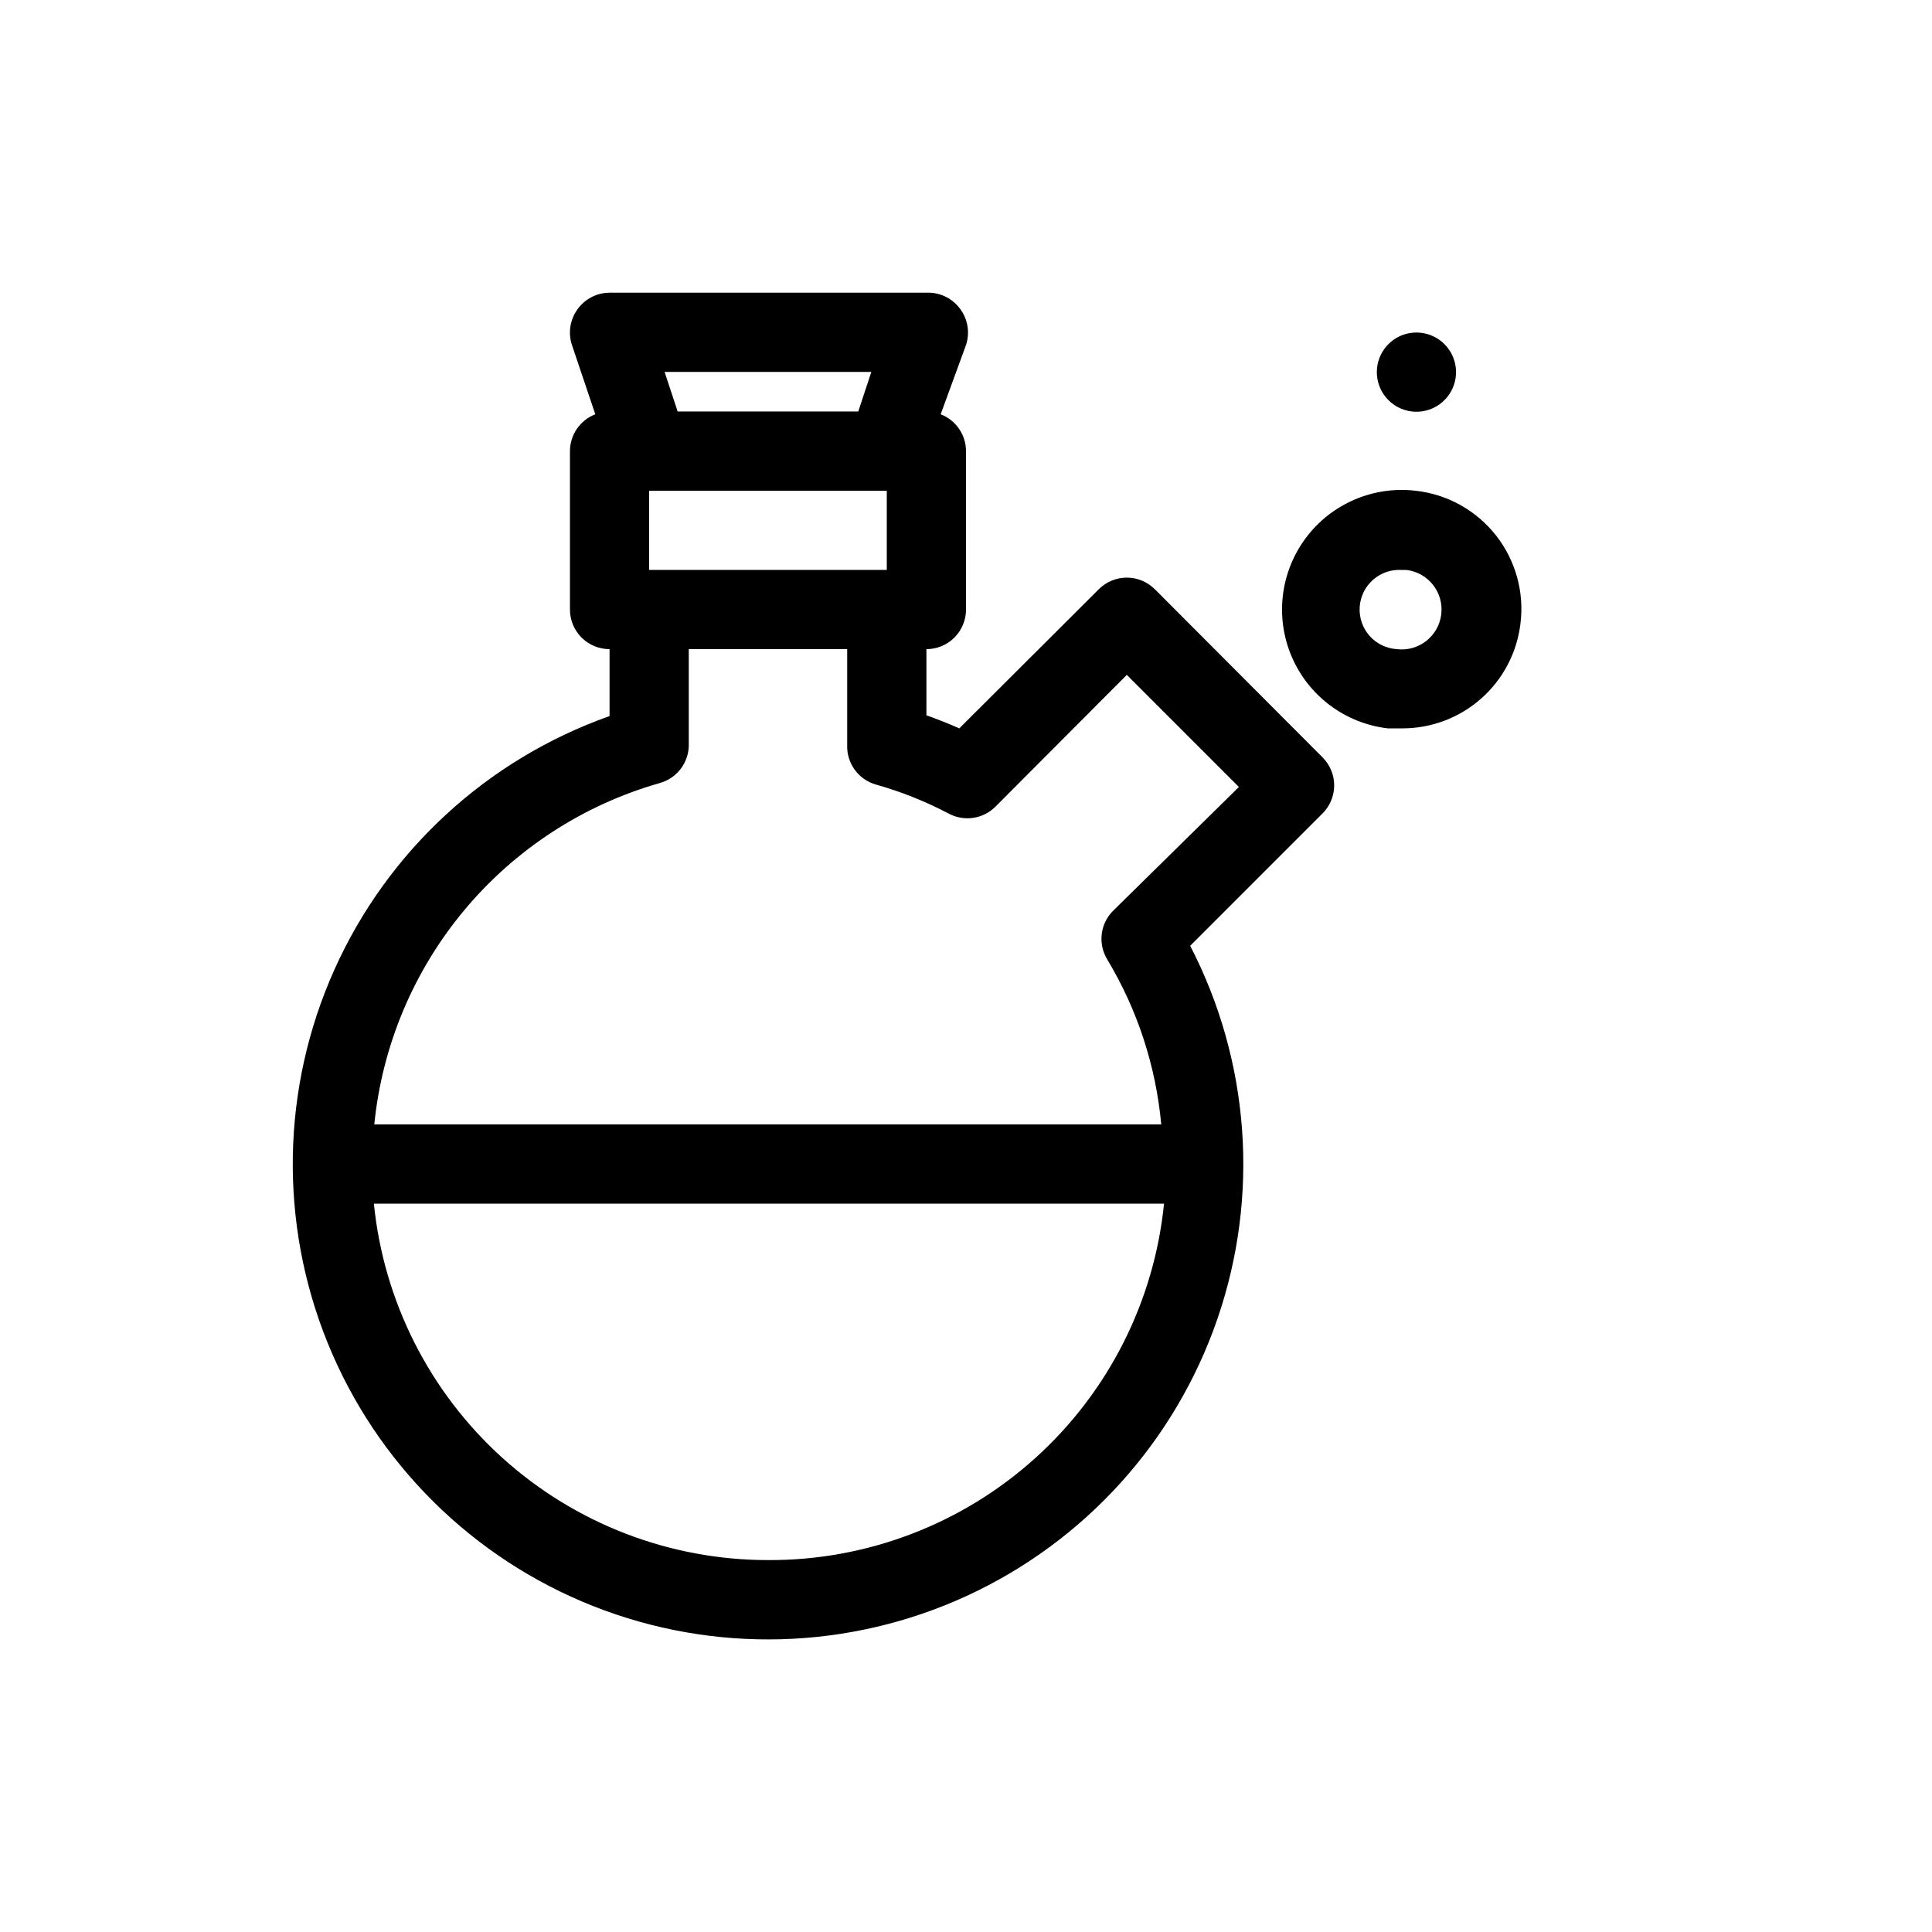 <?xml version="1.0" encoding="UTF-8"?>
<!-- Uploaded to: ICON Repo, www.svgrepo.com, Generator: ICON Repo Mixer Tools -->
<svg fill="#000000" width="800px" height="800px" version="1.1" viewBox="144 144 512 512" xmlns="http://www.w3.org/2000/svg">
 <g>
  <path d="m450.07 300.18c-1.973-1.984-4.656-3.102-7.453-3.102-2.801 0-5.481 1.117-7.453 3.102l-36.945 36.844c-2.832-1.258-5.773-2.414-8.711-3.465v-17.527c2.781 0 5.453-1.105 7.422-3.074s3.074-4.641 3.074-7.422v-41.984c-0.016-4.328-2.68-8.203-6.719-9.762l6.719-18.367c1.055-3.203 0.508-6.719-1.473-9.449-2.062-2.906-5.461-4.566-9.023-4.406h-83.969c-3.379 0.016-6.543 1.656-8.504 4.406-1.977 2.731-2.523 6.246-1.469 9.449l6.191 18.367c-4.035 1.559-6.703 5.434-6.715 9.762v41.984c0 2.781 1.105 5.453 3.074 7.422s4.637 3.074 7.422 3.074v17.738c-32.438 11.473-58.77 35.715-72.875 67.094-14.109 31.379-14.77 67.164-1.824 99.039 12.945 31.879 38.367 57.07 70.359 69.73 31.996 12.656 67.773 11.676 99.023-2.715 31.25-14.395 55.254-40.941 66.434-73.48 11.18-32.539 8.562-68.234-7.246-98.793l35.055-35.055c1.988-1.973 3.106-4.656 3.106-7.453s-1.117-5.481-3.106-7.453zm-134.04-26.133h62.977v20.992h-62.977zm58.883-31.488-3.465 10.496h-47.863l-3.465-10.496zm-27.395 314.88c-26.02 0-51.113-9.664-70.41-27.117-19.297-17.457-31.426-41.457-34.027-67.344h209.4c-2.613 25.977-14.812 50.051-34.223 67.52-19.406 17.469-44.629 27.074-70.738 26.941zm91.422-172.03-0.004 0.004c-3.414 3.445-4.019 8.785-1.469 12.91 7.981 13.297 12.859 28.219 14.273 43.664h-208.55c2.098-20.93 10.434-40.742 23.926-56.875 13.496-16.133 31.523-27.84 51.75-33.602 4.676-1.309 7.844-5.648 7.664-10.496v-24.98h41.984v25.402-0.004c-0.18 4.852 2.988 9.191 7.66 10.496 6.652 1.879 13.09 4.445 19.207 7.664 4.07 2.199 9.102 1.473 12.387-1.785l34.848-34.953 29.703 29.703z"/>
  <path d="m519.13 274.05c-11.25-1.312-22.344 3.477-29.105 12.562-6.762 9.086-8.164 21.09-3.676 31.488 4.488 10.398 14.184 17.613 25.434 18.926h3.672c7.754 0.051 15.254-2.758 21.062-7.891 5.809-5.129 9.523-12.227 10.426-19.926 1.035-8.359-1.324-16.789-6.555-23.395-5.227-6.609-12.883-10.848-21.258-11.766zm-4.934 41.984c-5.797-0.348-10.215-5.328-9.867-11.125s5.328-10.215 11.125-9.867h1.262c5.797 0.695 9.934 5.957 9.234 11.754-0.695 5.797-5.957 9.934-11.754 9.238z"/>
  <path d="m518.18 253.05c4.215 0.48 8.305-1.625 10.363-5.332 2.062-3.711 1.684-8.293-0.949-11.617-2.637-3.324-7.012-4.734-11.094-3.578-4.082 1.16-7.062 4.664-7.555 8.875-0.328 2.773 0.465 5.559 2.199 7.742 1.73 2.188 4.266 3.594 7.035 3.91z"/>
 </g>
</svg>